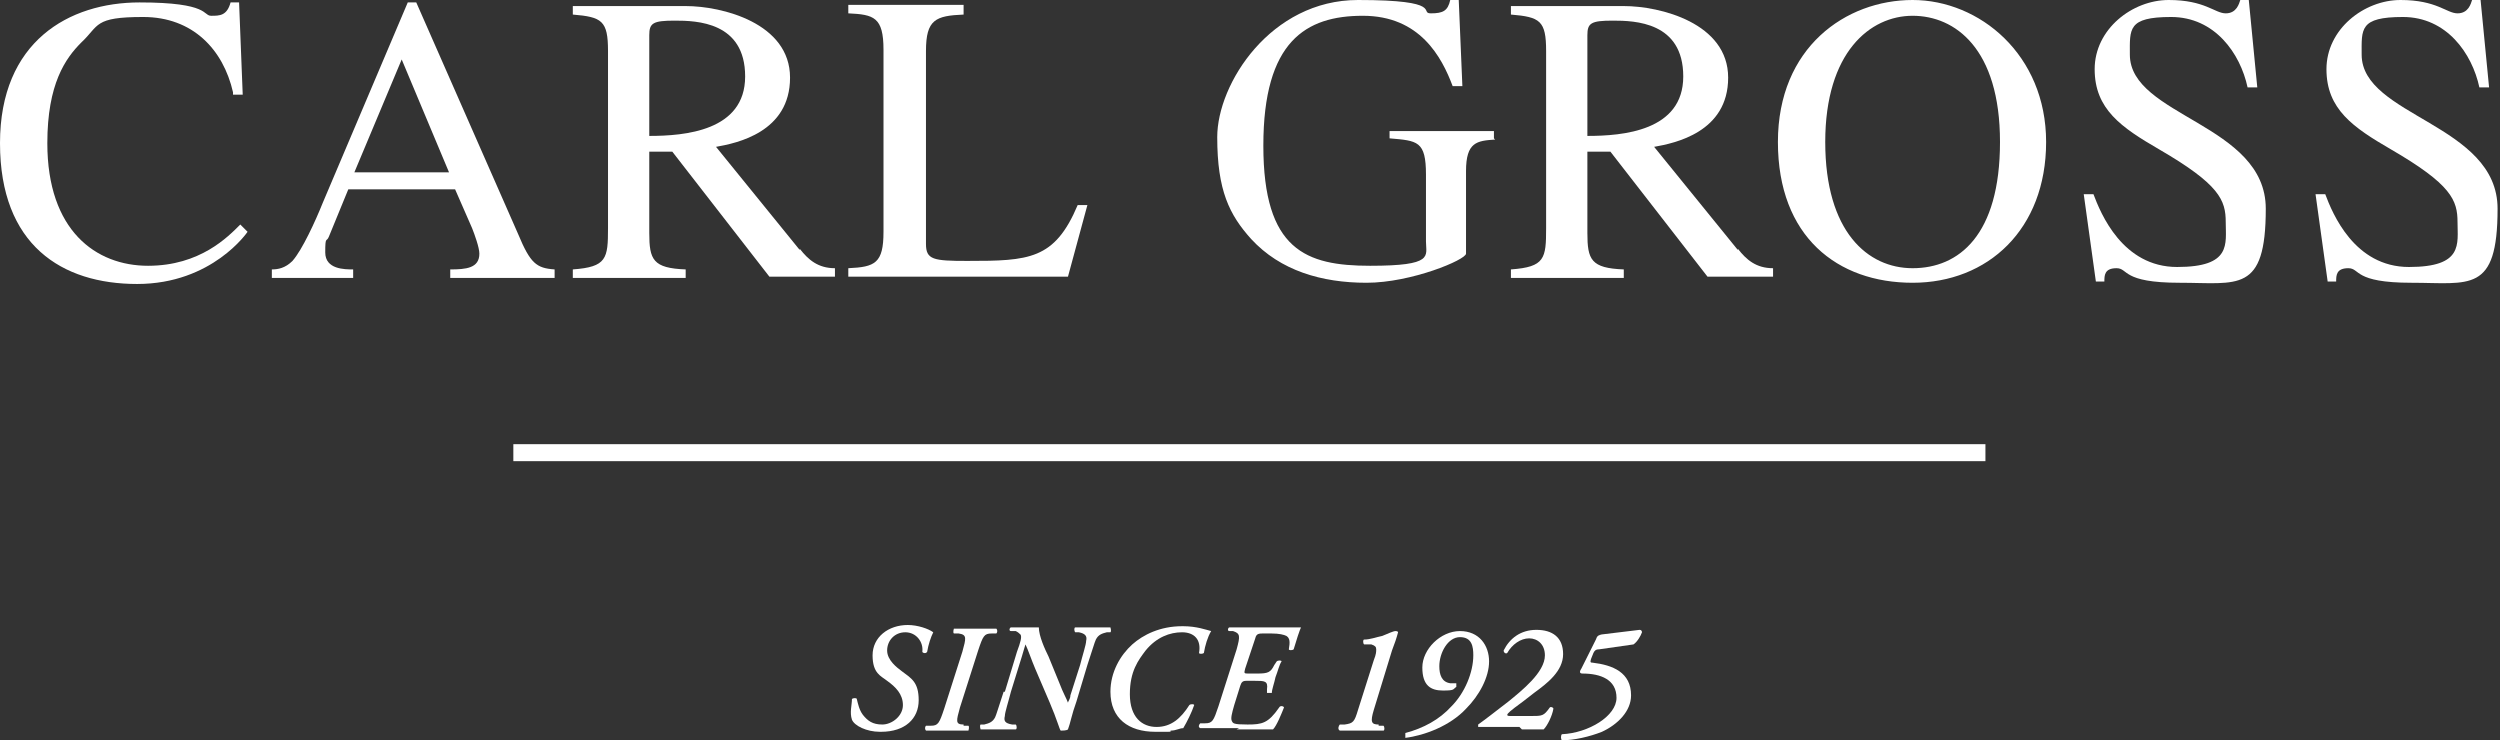 <?xml version="1.0" encoding="UTF-8" standalone="no"?> <svg xmlns="http://www.w3.org/2000/svg" xmlns:xlink="http://www.w3.org/1999/xlink" xmlns:serif="http://www.serif.com/" width="100%" height="100%" viewBox="0 0 206 61" version="1.1" xml:space="preserve" style="fill-rule:evenodd;clip-rule:evenodd;stroke-linejoin:round;stroke-miterlimit:2;"><rect x="0" y="0" width="206" height="61" fill="#333333" stroke="none"/> <g transform="matrix(1,0,0,1,-67.4,-82.9)"> <rect x="109.7" y="119.5" width="121.3" height="1.4" style="fill:white;"></rect> </g> <g transform="matrix(1,0,0,1,-67.4,-82.9)"> <path d="M86.6,90.5C85.8,87 83.3,84.3 79.2,84.3C75.1,84.3 75.6,85 74.1,86.4C72.8,87.7 71.3,89.8 71.3,94.7C71.3,101.9 75.3,104.8 79.6,104.8C83.9,104.8 86.2,102.4 87.2,101.4L87.8,102C87.8,102 84.9,106.3 78.7,106.3C72.5,106.3 67.4,103.1 67.4,94.7C67.4,86.3 73.1,83.1 78.9,83.1C84.7,83.1 84.1,84.2 84.8,84.2C85.5,84.2 86.1,84.2 86.4,83.1L87.1,83.1L87.4,90.7L86.6,90.7L86.6,90.5Z" style="fill:white;fill-rule:nonzero;"></path> </g> <g transform="matrix(1,0,0,1,-67.4,-82.9)"> <path d="M110.1,102.2L101.7,83.1L101,83.1L94,99.6C93.4,101.1 92.3,103.5 91.5,104.4C90.9,105 90.3,105.1 89.8,105.1L89.8,105.8L96.5,105.8L96.5,105.1C95.8,105.1 94.2,105.1 94.2,103.7C94.2,102.3 94.3,102.9 94.5,102.4L96.1,98.5L104.9,98.5L106.3,101.7C106.5,102.2 106.9,103.3 106.9,103.8C106.9,105 105.8,105.1 104.5,105.1L104.5,105.8L113.1,105.8L113.1,105.1C111.6,105 111.1,104.6 110.1,102.2ZM96.6,97.1L100.5,87.8L104.4,97.1L96.6,97.1Z" style="fill:white;fill-rule:nonzero;"></path> </g> <g transform="matrix(1,0,0,1,-67.4,-82.9)"> <path d="M133.3,103.5L126.4,95C128.1,94.7 132.5,93.8 132.5,89.3C132.5,84.8 126.9,83.4 123.9,83.4L114.6,83.4L114.6,84.1C117,84.3 117.5,84.6 117.5,87.1L117.5,101.7C117.5,104.2 117.4,104.9 114.6,105.1L114.6,105.8L123.9,105.8L123.9,105.1C121.2,105 120.9,104.3 120.9,102.1L120.9,95.4L122.8,95.4L130.8,105.7L136.2,105.7L136.2,105C134.8,105 134,104.3 133.3,103.4L133.3,103.5ZM120.9,94.1L120.9,85.8C120.9,84.8 121.2,84.6 123,84.6C124.8,84.6 128.8,84.7 128.8,89.2C128.8,93.7 123.8,94.1 120.9,94.1Z" style="fill:white;fill-rule:nonzero;"></path> </g> <g transform="matrix(1,0,0,1,-67.4,-82.9)"> <path d="M146.8,84.1C144.5,84.2 143.7,84.5 143.7,87.1L143.7,103C143.7,104.3 144.3,104.4 147.1,104.4C152.2,104.4 154.3,104.3 156.2,99.8L157,99.8L155.4,105.7L137.3,105.7L137.3,105C139.5,104.9 140.2,104.6 140.2,102L140.2,87C140.2,84.3 139.4,84.1 137.3,84L137.3,83.3L146.8,83.3L146.8,84.1Z" style="fill:white;fill-rule:nonzero;"></path> </g> <g transform="matrix(1,0,0,1,-67.4,-82.9)"> <path d="M190.6,94.4C189.1,94.5 188.2,94.6 188.2,97L188.2,103.8C188.2,104.3 183.7,106.2 180,106.2C176.3,106.2 172.9,105.2 170.5,102.6C168.7,100.6 167.7,98.6 167.7,94.2C167.7,89.8 172.1,82.9 179.3,82.9C186.5,82.9 184.3,84 185.3,84C186.3,84 186.7,83.8 186.9,82.9L187.6,82.9L187.9,90L187.1,90C186.2,87.6 184.4,84.2 179.7,84.2C175,84.2 171.5,86.3 171.5,94.9C171.5,103.5 175,104.8 180.3,104.8C185.6,104.8 184.9,104 184.9,102.8L184.9,97.3C184.9,94.5 184.2,94.5 181.9,94.3L181.9,93.7L190.5,93.7L190.5,94.3L190.6,94.4Z" style="fill:white;fill-rule:nonzero;"></path> </g> <g transform="matrix(1,0,0,1,-67.4,-82.9)"> <path d="M210.6,103.5L203.7,95C205.4,94.7 209.8,93.8 209.8,89.3C209.8,84.8 204.2,83.4 201.2,83.4L191.9,83.4L191.9,84.1C194.3,84.3 194.8,84.6 194.8,87.1L194.8,101.7C194.8,104.2 194.7,104.9 191.9,105.1L191.9,105.8L201.2,105.8L201.2,105.1C198.5,105 198.2,104.3 198.2,102.1L198.2,95.4L200.1,95.4L208.1,105.7L213.5,105.7L213.5,105C212.1,105 211.3,104.3 210.6,103.4L210.6,103.5ZM198.2,94.1L198.2,85.8C198.2,84.8 198.5,84.6 200.3,84.6C202.1,84.6 206.1,84.7 206.1,89.2C206.1,93.7 201.1,94.1 198.2,94.1Z" style="fill:white;fill-rule:nonzero;"></path> </g> <g transform="matrix(1,0,0,1,-67.4,-82.9)"> <path d="M225,82.9C219.5,82.9 213.9,86.8 213.9,94.6C213.9,102.4 218.8,106.2 225,106.2C231.2,106.2 236,101.8 236,94.6C236,87.4 230.5,82.9 225,82.9ZM225,105C221.3,105 217.8,102 217.8,94.6C217.8,87.2 221.5,84.2 225,84.2C228.5,84.2 232.2,86.9 232.2,94.6C232.2,102.3 228.8,105 225,105Z" style="fill:white;fill-rule:nonzero;"></path> </g> <g transform="matrix(1,0,0,1,-67.4,-82.9)"> <path d="M253.4,90.1L252.6,90.1C252,87.3 249.9,84.3 246.3,84.3C242.7,84.3 242.9,85.3 242.9,87.4C242.9,92.5 254.1,93.1 254.1,100.1C254.1,107.1 251.8,106.2 247,106.2C242.2,106.2 242.8,105 241.8,105C240.8,105 240.8,105.6 240.8,106.1L240.1,106.1L239.1,98.9L239.9,98.9C240.5,100.5 242.3,104.9 246.8,104.9C251.3,104.9 250.8,103 250.8,101.2C250.8,99.4 250.3,98.1 245.3,95.2C242.2,93.4 240,91.9 240,88.6C240,85.3 243.1,82.9 246.1,82.9C249.1,82.9 249.9,84 250.8,84C251.7,84 251.9,83.2 252,82.9L252.7,82.9L253.4,90.1Z" style="fill:white;fill-rule:nonzero;"></path> </g> <g transform="matrix(1,0,0,1,-67.4,-82.9)"> <path d="M272.5,90.1L271.7,90.1C271.1,87.3 269,84.3 265.4,84.3C261.8,84.3 262,85.3 262,87.4C262,92.5 273.2,93.1 273.2,100.1C273.2,107.1 270.9,106.2 266.1,106.2C261.3,106.2 261.9,105 260.9,105C259.9,105 259.9,105.6 259.9,106.1L259.2,106.1L258.2,98.9L259,98.9C259.6,100.5 261.4,104.9 265.9,104.9C270.4,104.9 269.9,103 269.9,101.2C269.9,99.4 269.4,98.1 264.4,95.2C261.3,93.4 259.1,91.9 259.1,88.6C259.1,85.3 262.2,82.9 265.2,82.9C268.2,82.9 269,84 269.9,84C270.8,84 271,83.2 271.1,82.9L271.8,82.9L272.5,90.1Z" style="fill:white;fill-rule:nonzero;"></path> </g> <g transform="matrix(1,0,0,1,-67.4,-82.9)"> <path d="M199.5,135.2C199.1,135.2 199,135.3 198.9,135.6L197.7,138C197.5,138.3 197.6,138.4 197.8,138.4C199.3,138.4 200.6,138.9 200.6,140.4C200.6,141.9 198.3,143.3 196.1,143.4C196,143.5 196,143.8 196.1,143.9C197.1,143.9 198.4,143.6 199.4,143.2C200.7,142.6 201.8,141.5 201.8,140.2C201.8,138.3 200.3,137.7 198.6,137.5C198.5,137.5 198.4,137.5 198.5,137.2L198.7,136.7C198.8,136.5 198.9,136.4 199.2,136.4L202,136C202.3,135.8 202.6,135.3 202.7,135C202.7,135 202.7,134.8 202.5,134.8L199.2,135.2L199.5,135.2Z" style="fill:white;fill-rule:nonzero;"></path> </g> <g transform="matrix(1,0,0,1,-67.4,-82.9)"> <path d="M192.8,143L194.6,143C194.9,142.7 195.3,141.9 195.4,141.3C195.4,141.2 195.2,141.1 195.1,141.2C194.6,141.9 194.5,141.9 193.5,141.9L192,141.9C191.7,141.9 191.6,141.9 191.6,141.8C191.6,141.7 191.8,141.5 192.9,140.7L193.8,140C194.9,139.2 196.2,138.2 196.2,136.8C196.2,135.4 195.3,134.8 194,134.8C192.7,134.8 191.8,135.5 191.3,136.5C191.3,136.7 191.5,136.8 191.6,136.7C192,136 192.7,135.5 193.4,135.5C194.1,135.5 194.7,136 194.7,136.9C194.7,138.3 192.8,139.8 191.7,140.7C190.4,141.7 189.9,142.1 189.2,142.6L189.2,142.8L192.6,142.8L192.8,143Z" style="fill:white;fill-rule:nonzero;"></path> </g> <g transform="matrix(1,0,0,1,-67.4,-82.9)"> <path d="M183.2,143.7C184.8,143.5 186.9,142.7 188.2,141.3C189.3,140.2 190.1,138.7 190.1,137.4C190.1,136.1 189.3,134.9 187.7,134.9C186.1,134.9 184.6,136.4 184.6,137.9C184.6,139.4 185.3,139.8 186.3,139.8C187.3,139.8 187.1,139.7 187.4,139.5L187.4,139.2L186.9,139.2C186.2,139.1 186,138.5 186,137.8C186,136.7 186.7,135.4 187.7,135.4C188.7,135.4 188.8,136.2 188.8,136.9C188.8,138.3 188.1,140 187,141.1C186,142.2 184.7,142.9 183.2,143.3L183.2,143.7" style="fill:white;fill-rule:nonzero;"></path> </g> <g transform="matrix(1,0,0,1,-67.4,-82.9)"> <path d="M181,142.6C180.4,142.6 180.3,142.4 180.6,141.4L182.1,136.5C182.3,136 182.5,135.4 182.6,135C182.6,135 182.6,134.9 182.4,134.9C182.2,134.9 181.8,135.1 181.3,135.3C180.8,135.4 180.3,135.6 179.8,135.6C179.7,135.6 179.7,135.9 179.8,136L180.4,136C180.7,136.1 180.8,136.2 180.8,136.4C180.8,136.6 180.8,136.8 180.6,137.3L179.3,141.4C179,142.4 178.9,142.5 178.2,142.6L177.8,142.6C177.7,142.7 177.6,143 177.8,143.1L181.4,143.1C181.5,143.1 181.5,142.8 181.4,142.7L181,142.7L181,142.6Z" style="fill:white;fill-rule:nonzero;"></path> </g> <g transform="matrix(1,0,0,1,-67.4,-82.9)"> <path d="M169.3,143L172.3,143C172.6,142.7 173,141.7 173.2,141.2C173.2,141.1 172.9,141 172.8,141.2C171.9,142.5 171.4,142.6 170.2,142.6C169,142.6 169,142.5 168.9,142.3C168.8,142.1 168.9,141.7 169.1,141L169.6,139.4C169.7,139.1 169.8,139 170.1,139L170.8,139C171.6,139 171.9,139 171.8,139.7L171.8,140L172.2,140C172.2,139.7 172.4,139.2 172.5,138.7C172.7,138.2 172.8,137.7 173,137.4C173,137.3 172.7,137.3 172.6,137.4L172.4,137.7C172.1,138.3 171.9,138.4 171,138.4L170.3,138.4C169.9,138.4 169.9,138.4 170,138L170.8,135.6C170.9,135.2 171,135.1 171.4,135.1L172.2,135.1C172.8,135.1 173.2,135.2 173.4,135.3C173.7,135.5 173.7,135.8 173.6,136.4C173.6,136.5 173.9,136.5 174,136.4C174.2,135.7 174.5,134.8 174.6,134.6L168.7,134.6C168.6,134.6 168.5,134.9 168.7,134.9L169,134.9C169.6,135.1 169.6,135.3 169.3,136.4L167.8,141.1C167.4,142.3 167.3,142.5 166.7,142.5L166.3,142.5C166.2,142.6 166.1,142.8 166.3,142.9L169.5,142.9L169.3,143Z" style="fill:white;fill-rule:nonzero;"></path> </g> <g transform="matrix(1,0,0,1,-67.4,-82.9)"> <path d="M164.8,134.5C163,134.5 161.6,135.2 160.7,136C159.7,136.9 158.9,138.3 158.9,139.9C158.9,142.1 160.4,143.2 162.6,143.2C164.8,143.2 163.5,143.2 163.9,143.1C164.3,143.1 164.6,142.9 164.9,142.9C165.2,142.4 165.6,141.6 165.8,141C165.8,140.9 165.5,140.9 165.4,141C164.7,142.1 163.9,142.8 162.7,142.8C161.5,142.8 160.5,142 160.5,140.1C160.5,138.2 161.2,137.3 161.8,136.5C162.7,135.4 163.8,135 164.8,135C165.8,135 166.4,135.6 166.2,136.7C166.2,136.8 166.5,136.8 166.6,136.7C166.7,136.1 166.9,135.4 167.2,134.9C166.8,134.8 166,134.5 164.9,134.5" style="fill:white;fill-rule:nonzero;"></path> </g> <g transform="matrix(1,0,0,1,-67.4,-82.9)"> <path d="M150.1,139.9C149.7,141.1 149.5,141.8 149.4,142C149.2,142.4 148.9,142.5 148.5,142.6L148.2,142.6C148.1,142.7 148.2,143 148.2,143L151.1,143C151.2,143 151.2,142.7 151.1,142.6L150.8,142.6C150.2,142.5 150.1,142.3 150.2,141.9C150.2,141.6 150.5,140.7 150.7,139.9L151.6,137C151.8,136.3 151.9,136 151.9,136C152.1,136.4 152.4,137.3 152.7,138L153.9,140.8C154.5,142.2 154.7,143 154.8,143.1C155,143.1 155.3,143.1 155.4,143C155.6,142.5 155.7,141.8 156.1,140.7L157,137.7C157.4,136.5 157.6,135.8 157.7,135.6C157.9,135.2 158.2,135.1 158.6,135L158.9,135C159,134.9 158.9,134.6 158.9,134.6L156,134.6C155.9,134.6 155.9,134.9 156,135L156.3,135C156.8,135.1 157,135.3 156.9,135.7C156.9,136 156.6,136.9 156.4,137.7L155.6,140.2C155.6,140.5 155.4,140.7 155.4,140.8C155.3,140.5 155,140 154.7,139.2L153.8,137C153.5,136.4 153,135.3 153,134.6L150.7,134.6C150.6,134.6 150.5,134.9 150.7,134.9L151.1,134.9C151.3,135 151.4,135.1 151.5,135.2C151.6,135.4 151.5,135.8 151.2,136.6L150.2,139.9L150.1,139.9Z" style="fill:white;fill-rule:nonzero;"></path> </g> <g transform="matrix(1,0,0,1,-67.4,-82.9)"> <path d="M146.8,142.6C146.1,142.6 146.2,142.3 146.5,141.2L148,136.5C148.4,135.3 148.5,135.1 149.1,135.1L149.5,135.1C149.6,135 149.6,134.8 149.5,134.7L146,134.7C146,134.7 145.9,135 146,135.1L146.4,135.1C147.1,135.2 147,135.5 146.7,136.6L145.2,141.3C144.8,142.5 144.7,142.7 144.1,142.7L143.7,142.7C143.6,142.8 143.6,143 143.7,143.1L147.2,143.1C147.2,143.1 147.3,142.8 147.2,142.7L146.8,142.7L146.8,142.6Z" style="fill:white;fill-rule:nonzero;"></path> </g> <g transform="matrix(1,0,0,1,-67.4,-82.9)"> <path d="M140,143.2C142,143.2 143.1,142.1 143.1,140.6C143.1,139.1 142.5,138.8 141.7,138.2C141.3,137.9 140.5,137.3 140.5,136.5C140.5,135.7 141.1,135 142,135C142.9,135 143.5,135.8 143.4,136.6C143.4,136.7 143.7,136.8 143.8,136.6C143.9,136 144.1,135.4 144.3,135C143.9,134.7 143,134.4 142.2,134.4C140.6,134.4 139.3,135.4 139.3,136.9C139.3,138.4 140,138.6 140.5,139C141.2,139.5 141.8,140.1 141.8,141C141.8,141.9 140.9,142.6 140.1,142.6C139.3,142.6 138.9,142.3 138.5,141.8C138.2,141.4 138.1,140.9 138,140.5C138,140.4 137.7,140.4 137.6,140.5C137.6,141 137.4,141.6 137.6,142.2C137.8,142.7 138.8,143.2 139.9,143.2" style="fill:white;fill-rule:nonzero;"></path> </g> </svg> 